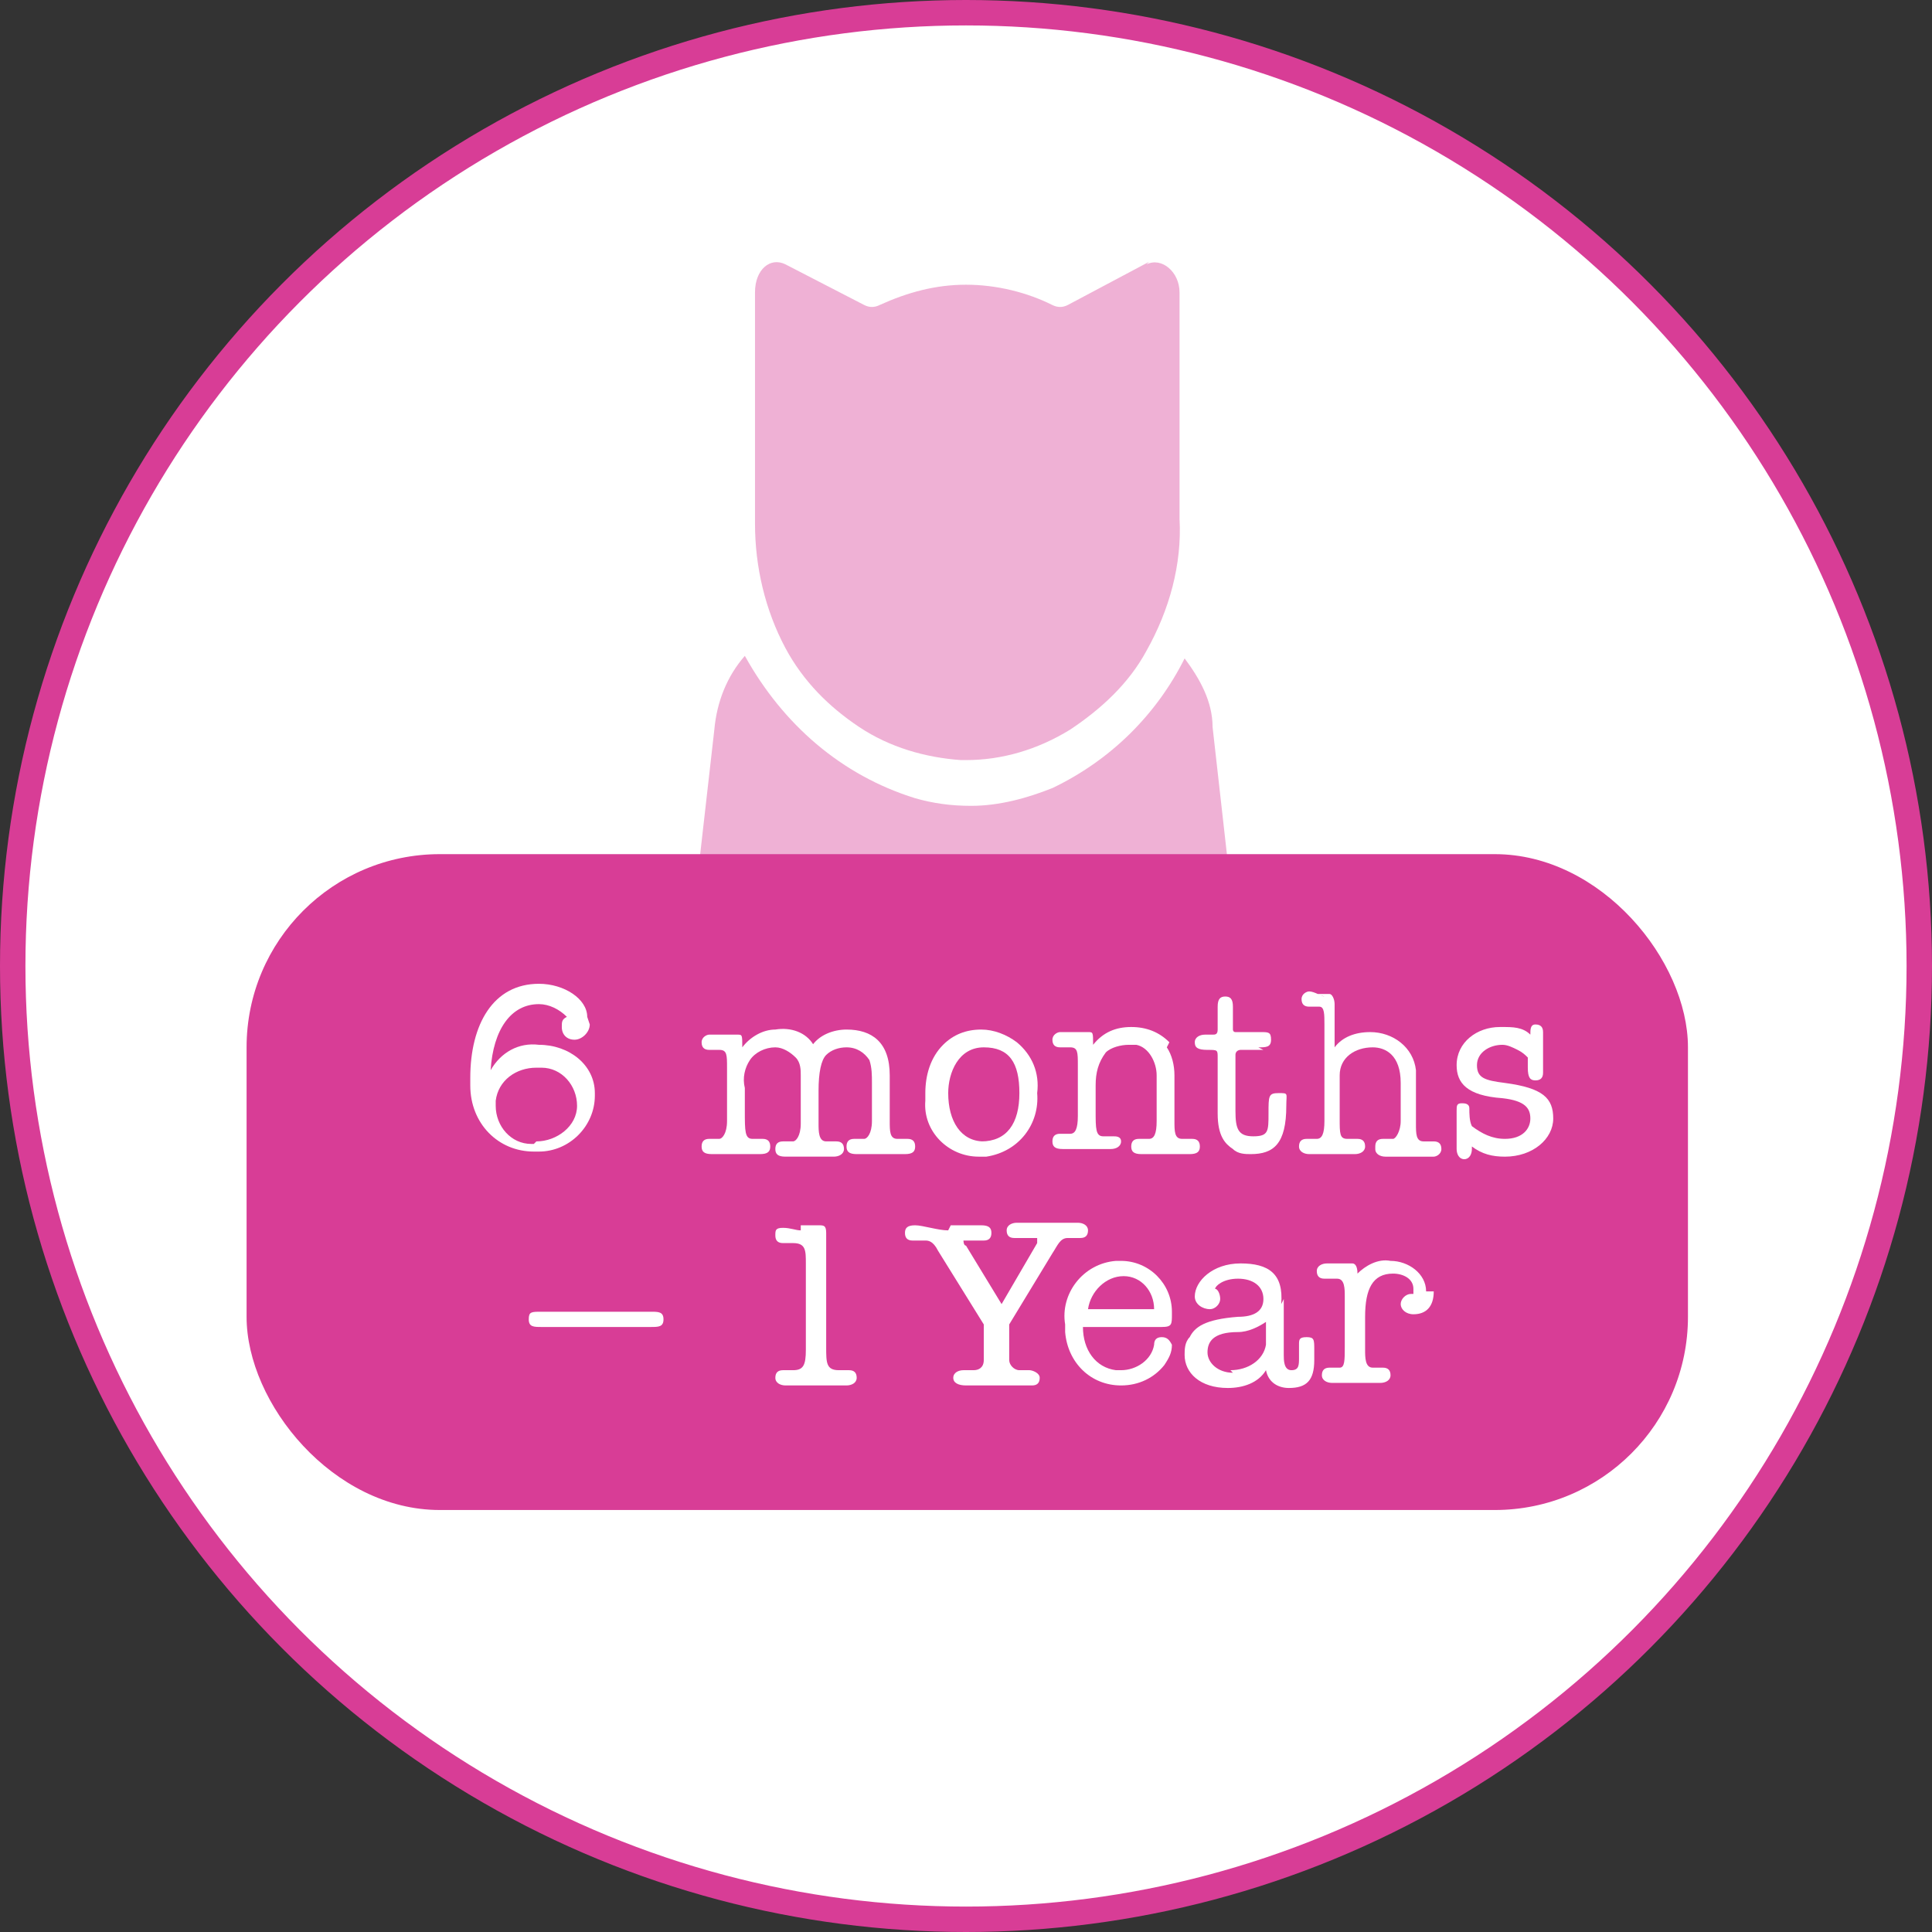 <?xml version="1.0" encoding="UTF-8"?>
<svg id="Layer_1" xmlns="http://www.w3.org/2000/svg" version="1.1" viewBox="0 0 76 76">
  <rect x="0" y="0" width="76" height="76" fill="#333333" stroke="none"/>
  <!-- Generator: Adobe Illustrator 29.2.1, SVG Export Plug-In . SVG Version: 2.1.0 Build 116)  -->
  <defs>
    <style>
      .st0 {
        stroke: #d83d96;
      }

      .st0, .st1 {
        fill: #fff;
      }

      .st2, .st3 {
        fill: #d83d96;
      }

      .st4, .st3 {
        isolation: isolate;
      }

      .st3 {
        opacity: .4;
      }
    </style>
  </defs>
  <circle class="st0" cx="38" cy="38" r="37.5"/>
  <path class="st3" d="M49.4,43.7l-1.7-15.1c0-1-.5-1.9-1.1-2.7-1.1,2.2-2.9,4-5.2,5.1-1,.4-2.1.7-3.2.7-.8,0-1.5-.1-2.2-.3-2.9-.9-5.2-2.9-6.7-5.6-.7.8-1.1,1.8-1.2,2.9l-2.5,22c-.3,2.6,1.2,5.1,3.4,5.5s4.2-1.5,4.5-4.2l.7-6c1,.6,2.1.9,3.2.9,1.4,0,2.9-.5,4-1.4l.7,6.5c.3,2.6,2.3,4.5,4.5,4.2s3.7-2.8,3.4-5.5l-.8-6.8"/>
  <path class="st3" d="M45.2,10.3l-3.2,1.7c-.2.1-.4.1-.6,0-1-.5-2.2-.8-3.4-.8-1.2,0-2.3.3-3.4.8-.2.1-.4.1-.6,0l-3.1-1.6c-.6-.3-1.2.2-1.2,1.1v9.1c0,1.7.4,3.4,1.2,4.9.7,1.3,1.7,2.3,2.9,3.1,1.2.8,2.6,1.2,4,1.3h.2c1.4,0,2.8-.4,4.1-1.2,1.2-.8,2.3-1.8,3-3.1.9-1.6,1.4-3.4,1.3-5.2v-8.9c0-.8-.7-1.4-1.3-1.1Z"/>
  <rect class="st2" x="9.7" y="33.6" width="56.7" height="25.8" rx="7.6" ry="7.6"/>
  <g class="st4">
    <g class="st4">
      <path class="st1" d="M23.2,40.3c0,.3-.3.6-.6.6,0,0,0,0,0,0-.3,0-.5-.2-.5-.5,0-.2,0-.3.2-.4-.3-.3-.7-.5-1.1-.5-1.1,0-1.8,1-1.9,2.6h0c.4-.7,1.1-1.1,1.9-1,1.2,0,2.2.8,2.2,1.9,0,0,0,0,0,.1,0,1.2-1,2.2-2.2,2.2,0,0-.1,0-.2,0-1.4,0-2.5-1.1-2.5-2.6,0,0,0-.2,0-.3,0-2.1.9-3.7,2.7-3.7,1,0,1.9.6,1.9,1.3ZM21.1,44.9c.8,0,1.6-.6,1.6-1.4,0,0,0,0,0,0,0-.8-.6-1.5-1.4-1.5,0,0-.1,0-.2,0-.8,0-1.5.5-1.6,1.3,0,0,0,.1,0,.2,0,.8.6,1.5,1.4,1.5,0,0,0,0,.1,0Z"/>
      <path class="st1" d="M31.9,41.2c.3-.5.9-.7,1.4-.7,1,0,1.7.5,1.7,1.8v1.8c0,.4,0,.7.3.7h.4c.2,0,.3.1.3.3,0,0,0,0,0,0,0,.2-.1.3-.4.3s-.6,0-.9,0-.7,0-1,0-.4-.1-.4-.3c0-.2.1-.3.3-.3,0,0,0,0,0,0h.4c.1,0,.3-.2.3-.7v-1.5c0-.3,0-.6-.1-.9-.2-.3-.5-.5-.9-.5-.3,0-.6.1-.8.3-.2.2-.3.7-.3,1.4v1.3c0,.3,0,.7.3.7h.4c.2,0,.3.1.3.3,0,0,0,0,0,0,0,.2-.2.3-.4.3s-.6,0-.9,0-.7,0-1,0-.4-.1-.4-.3c0-.2.1-.3.3-.3,0,0,0,0,0,0h.4c.1,0,.3-.2.3-.7v-1.9c0-.2,0-.5-.2-.7-.2-.2-.5-.4-.8-.4-.4,0-.8.2-1,.5-.2.3-.3.7-.2,1.1v.9c0,.8,0,1.1.3,1.1h.4c.2,0,.3.1.3.3,0,0,0,0,0,0,0,.2-.1.3-.4.3s-.6,0-.9,0-.7,0-1,0-.4-.1-.4-.3c0-.2.1-.3.3-.3,0,0,0,0,0,0h.4c.1,0,.3-.2.3-.7v-2.1c0-.5,0-.7-.3-.7s-.3,0-.4,0c-.2,0-.3-.1-.3-.3,0,0,0,0,0,0,0-.2.2-.3.3-.3.1,0,.3,0,.5,0s.4,0,.6,0,.2,0,.2.5h0c.3-.4.8-.7,1.3-.7.6-.1,1.2.1,1.5.6Z"/>
      <path class="st1" d="M40,41c.6.5.9,1.2.8,2,.1,1.2-.7,2.3-2,2.5,0,0-.2,0-.3,0-1.2,0-2.2-1-2.1-2.2,0,0,0-.2,0-.3,0-.7.2-1.4.7-1.9.4-.4.9-.6,1.5-.6.5,0,1,.2,1.4.5ZM38.6,44.9c1,0,1.5-.7,1.5-1.9s-.4-1.8-1.4-1.8-1.4,1-1.4,1.8c0,1.1.5,1.9,1.4,1.9h0Z"/>
      <path class="st1" d="M45.9,41.2c.2.3.3.7.3,1.1v1.8c0,.4,0,.7.3.7h.4c.2,0,.3.1.3.3,0,0,0,0,0,0,0,.2-.1.3-.4.3s-.6,0-.9,0-.7,0-1,0-.4-.1-.4-.3c0-.2.1-.3.3-.3,0,0,0,0,0,0h.4c.2,0,.3-.2.3-.7v-1.8c0-.5-.3-1.1-.8-1.2-.1,0-.2,0-.3,0-.3,0-.7.1-.9.3-.3.4-.4.8-.4,1.3v1c0,.7,0,1,.3,1h.4c.1,0,.3,0,.3.2,0,.2-.2.3-.4.3s-.6,0-.9,0-.7,0-1,0-.4-.1-.4-.3c0-.2.1-.3.3-.3,0,0,0,0,0,0h.4c.2,0,.3-.2.3-.7v-2c0-.5,0-.7-.3-.7s-.3,0-.4,0c-.2,0-.3-.1-.3-.3,0,0,0,0,0,0,0-.2.2-.3.3-.3.1,0,.3,0,.5,0s.4,0,.6,0,.2,0,.2.5h0c.4-.5.9-.7,1.5-.7.6,0,1.1.2,1.5.6Z"/>
      <path class="st1" d="M49.7,41.3h-.9c0,0-.2,0-.2.2v2.2c0,.7.1,1,.7,1s.6-.2.6-.9,0-.8.4-.8.3,0,.3.5c0,1.5-.5,1.9-1.4,1.9-.2,0-.5,0-.7-.2-.3-.2-.6-.5-.6-1.4v-2.2c0-.3,0-.3-.4-.3s-.5-.1-.5-.3c0-.2.2-.3.4-.3,0,0,0,0,0,0h.3c.1,0,.2,0,.2-.2v-.9c0-.3.1-.4.3-.4s.3.1.3.4v.9c0,0,0,.1.1.1h1c.3,0,.4,0,.4.3s-.2.3-.5.3Z"/>
      <path class="st1" d="M51.8,39.1c.2,0,.4,0,.5,0s.2.2.2.4v1.7c.3-.4.8-.6,1.4-.6.9,0,1.7.6,1.8,1.5,0,0,0,0,0,.1v2c0,.4,0,.7.3.7h.4c.2,0,.3.1.3.3,0,0,0,0,0,0,0,.2-.2.3-.3.3,0,0,0,0,0,0-.2,0-.6,0-.9,0s-.7,0-1,0c-.2,0-.4-.1-.4-.3,0,0,0,0,0-.1,0-.2.1-.3.3-.3,0,0,0,0,0,0h.4c.1,0,.3-.3.3-.7v-1.5c0-1.1-.6-1.4-1.1-1.4-.7,0-1.3.4-1.3,1.1,0,0,0,.1,0,.2v1.5c0,.6,0,.8.3.8h.4c.2,0,.3.1.3.3,0,0,0,0,0,0,0,.2-.2.3-.4.3s-.6,0-.9,0-.7,0-.9,0c-.2,0-.4-.1-.4-.3,0,0,0,0,0,0,0-.2.1-.3.3-.3,0,0,0,0,0,0h.4c.2,0,.3-.2.3-.7v-3.8c0-.4,0-.7-.2-.7h-.4c-.2,0-.3-.1-.3-.3,0,0,0,0,0,0,0-.2.2-.3.3-.3,0,0,0,0,0,0,.2,0,.5.2.6.2Z"/>
      <path class="st1" d="M60.7,40.8c0,.2,0,.4,0,.7s0,.5,0,.7c0,.2-.1.3-.3.3,0,0,0,0,0,0-.2,0-.3-.1-.3-.5,0-.1,0-.2,0-.4-.1-.1-.2-.2-.4-.3-.2-.1-.4-.2-.6-.2-.5,0-1,.3-1,.8s.3.6,1.1.7c1.5.2,1.9.6,1.9,1.4s-.8,1.5-1.9,1.5c-.5,0-.9-.1-1.3-.4,0,0,0,0,0,.1,0,.2-.1.4-.3.4s-.3-.2-.3-.4,0-.5,0-.8,0-.5,0-.7c0-.2,0-.3.2-.3,0,0,0,0,0,0,.1,0,.3,0,.3.2,0,0,0,0,0,0,0,.2,0,.5.1.7.4.3.8.5,1.3.5.7,0,1-.4,1-.8s-.2-.7-1.1-.8c-1.4-.1-1.8-.6-1.8-1.3,0-.9.8-1.5,1.7-1.5,0,0,0,0,.1,0,.4,0,.8,0,1.1.3h0c0-.2,0-.4.2-.4,0,0,0,0,0,0,.2,0,.3.1.3.3,0,0,0,0,0,0Z"/>
    </g>
    <g class="st4">
      <path class="st1" d="M21.3,52.2c-.3,0-.5,0-.5-.3s.1-.3.5-.3h4.3c.3,0,.5,0,.5.3s-.2.3-.5.3h-4.3Z"/>
      <path class="st1" d="M31.5,48.2c.2,0,.5,0,.7,0s.3,0,.3.3v4.5c0,.6,0,.9.5.9h.4c.2,0,.3.1.3.3,0,0,0,0,0,0,0,.2-.2.3-.4.3s-.8,0-1.2,0-1,0-1.2,0c-.2,0-.4-.1-.4-.3,0,0,0,0,0,0,0-.2.1-.3.3-.3,0,0,0,0,0,0h.4c.4,0,.5-.2.5-.8v-3.4c0-.5,0-.8-.5-.8h-.4c-.2,0-.3-.1-.3-.3,0,0,0,0,0,0,0-.2,0-.3.3-.3s.5.1.7.1Z"/>
    </g>
    <g class="st4">
      <path class="st1" d="M37.4,48.2c.4,0,.9,0,1.2,0s.4.1.4.3c0,.2-.1.3-.3.3,0,0,0,0,0,0h-.6c-.1,0-.2,0-.2,0,0,0,0,.2.1.2l1.4,2.3,1.4-2.4c0,0,0-.1,0-.2,0,0,0,0-.2,0h-.7c-.2,0-.3-.1-.3-.3,0,0,0,0,0,0,0-.2.2-.3.4-.3s.8,0,1.2,0,1,0,1.2,0,.4.1.4.3c0,.2-.1.3-.3.3,0,0,0,0,0,0-.2,0-.4,0-.5,0-.3,0-.4.3-.6.6l-1.7,2.8v.7c0,.2,0,.5,0,.7,0,.2.2.4.4.4,0,0,0,0,0,0h.4c.1,0,.4.1.4.3,0,.2-.1.3-.3.3,0,0,0,0,0,0-.3,0-.9,0-1.4,0s-.9,0-1.2,0-.5-.1-.5-.3.2-.3.4-.3h.4c.2,0,.4-.1.4-.4,0,0,0,0,0,0,0-.2,0-.4,0-.6v-.8l-1.8-2.9c-.2-.4-.4-.4-.5-.4h-.5c-.2,0-.3-.1-.3-.3,0,0,0,0,0,0,0-.2.1-.3.4-.3s.9.2,1.3.2Z"/>
    </g>
    <g class="st4">
      <path class="st1" d="M46.1,51.7c0,.4,0,.5-.4.5h-3.1c0,.9.5,1.6,1.3,1.7,0,0,.1,0,.2,0,.6,0,1.2-.4,1.3-1,0-.2.1-.3.3-.3.2,0,.3.1.4.3,0,0,0,0,0,0,0,.3-.1.5-.3.8-.4.5-1,.8-1.7.8-1.2,0-2.1-.9-2.2-2.1,0,0,0-.2,0-.3-.2-1.2.7-2.4,2-2.5,0,0,.1,0,.2,0,1.1,0,2,.9,2,2,0,0,0,.1,0,.2ZM45.4,51.5c0-.7-.5-1.3-1.2-1.3,0,0,0,0,0,0-.7,0-1.3.6-1.4,1.3h2.7Z"/>
      <path class="st1" d="M50.5,51.1v2.2c0,.2,0,.6.3.6s.3-.2.3-.5v-.5c0-.2,0-.3.3-.3s.3.1.3.5v.4c0,.8-.3,1.1-1,1.1-.4,0-.8-.2-.9-.7-.3.5-.9.7-1.5.7-1.1,0-1.7-.6-1.7-1.3,0-.2,0-.5.2-.7.2-.4.6-.7,1.9-.8.6,0,1-.2,1-.7s-.4-.8-1-.8-.9.3-.9.4c.1,0,.2.2.2.4,0,.2-.2.4-.4.4,0,0,0,0,0,0-.3,0-.6-.2-.6-.5,0,0,0,0,0,0,0-.6.7-1.3,1.8-1.3s1.7.4,1.6,1.6ZM48.4,53.9c.7,0,1.3-.4,1.4-1,0,0,0-.2,0-.2v-.7c-.3.2-.7.4-1.1.4-1,0-1.2.4-1.2.8s.4.8,1,.8Z"/>
      <path class="st1" d="M56.4,50.8c0,.6-.3.9-.8.9-.3,0-.5-.2-.5-.4,0,0,0,0,0,0,0-.2.2-.4.4-.4h.1c0,0,0-.1,0-.2,0-.4-.4-.6-.8-.6-.8,0-1.1.6-1.1,1.7v1.3c0,.3,0,.7.3.7h.4c.2,0,.3.1.3.3,0,0,0,0,0,0,0,.2-.2.3-.4.3,0,0,0,0,0,0-.2,0-.6,0-.9,0s-.7,0-1,0c-.2,0-.4-.1-.4-.3,0-.2.1-.3.3-.3,0,0,0,0,0,0h.4c.2,0,.2-.3.2-.8v-2c0-.3,0-.7-.3-.7s-.3,0-.5,0c-.2,0-.3-.1-.3-.3,0,0,0,0,0,0,0-.2.2-.3.4-.3s.3,0,.5,0,.4,0,.5,0,.2.1.2.4h0c.3-.3.8-.6,1.3-.5.7,0,1.4.5,1.4,1.2,0,0,0,0,0,0Z"/>
    </g>
  </g>
</svg>